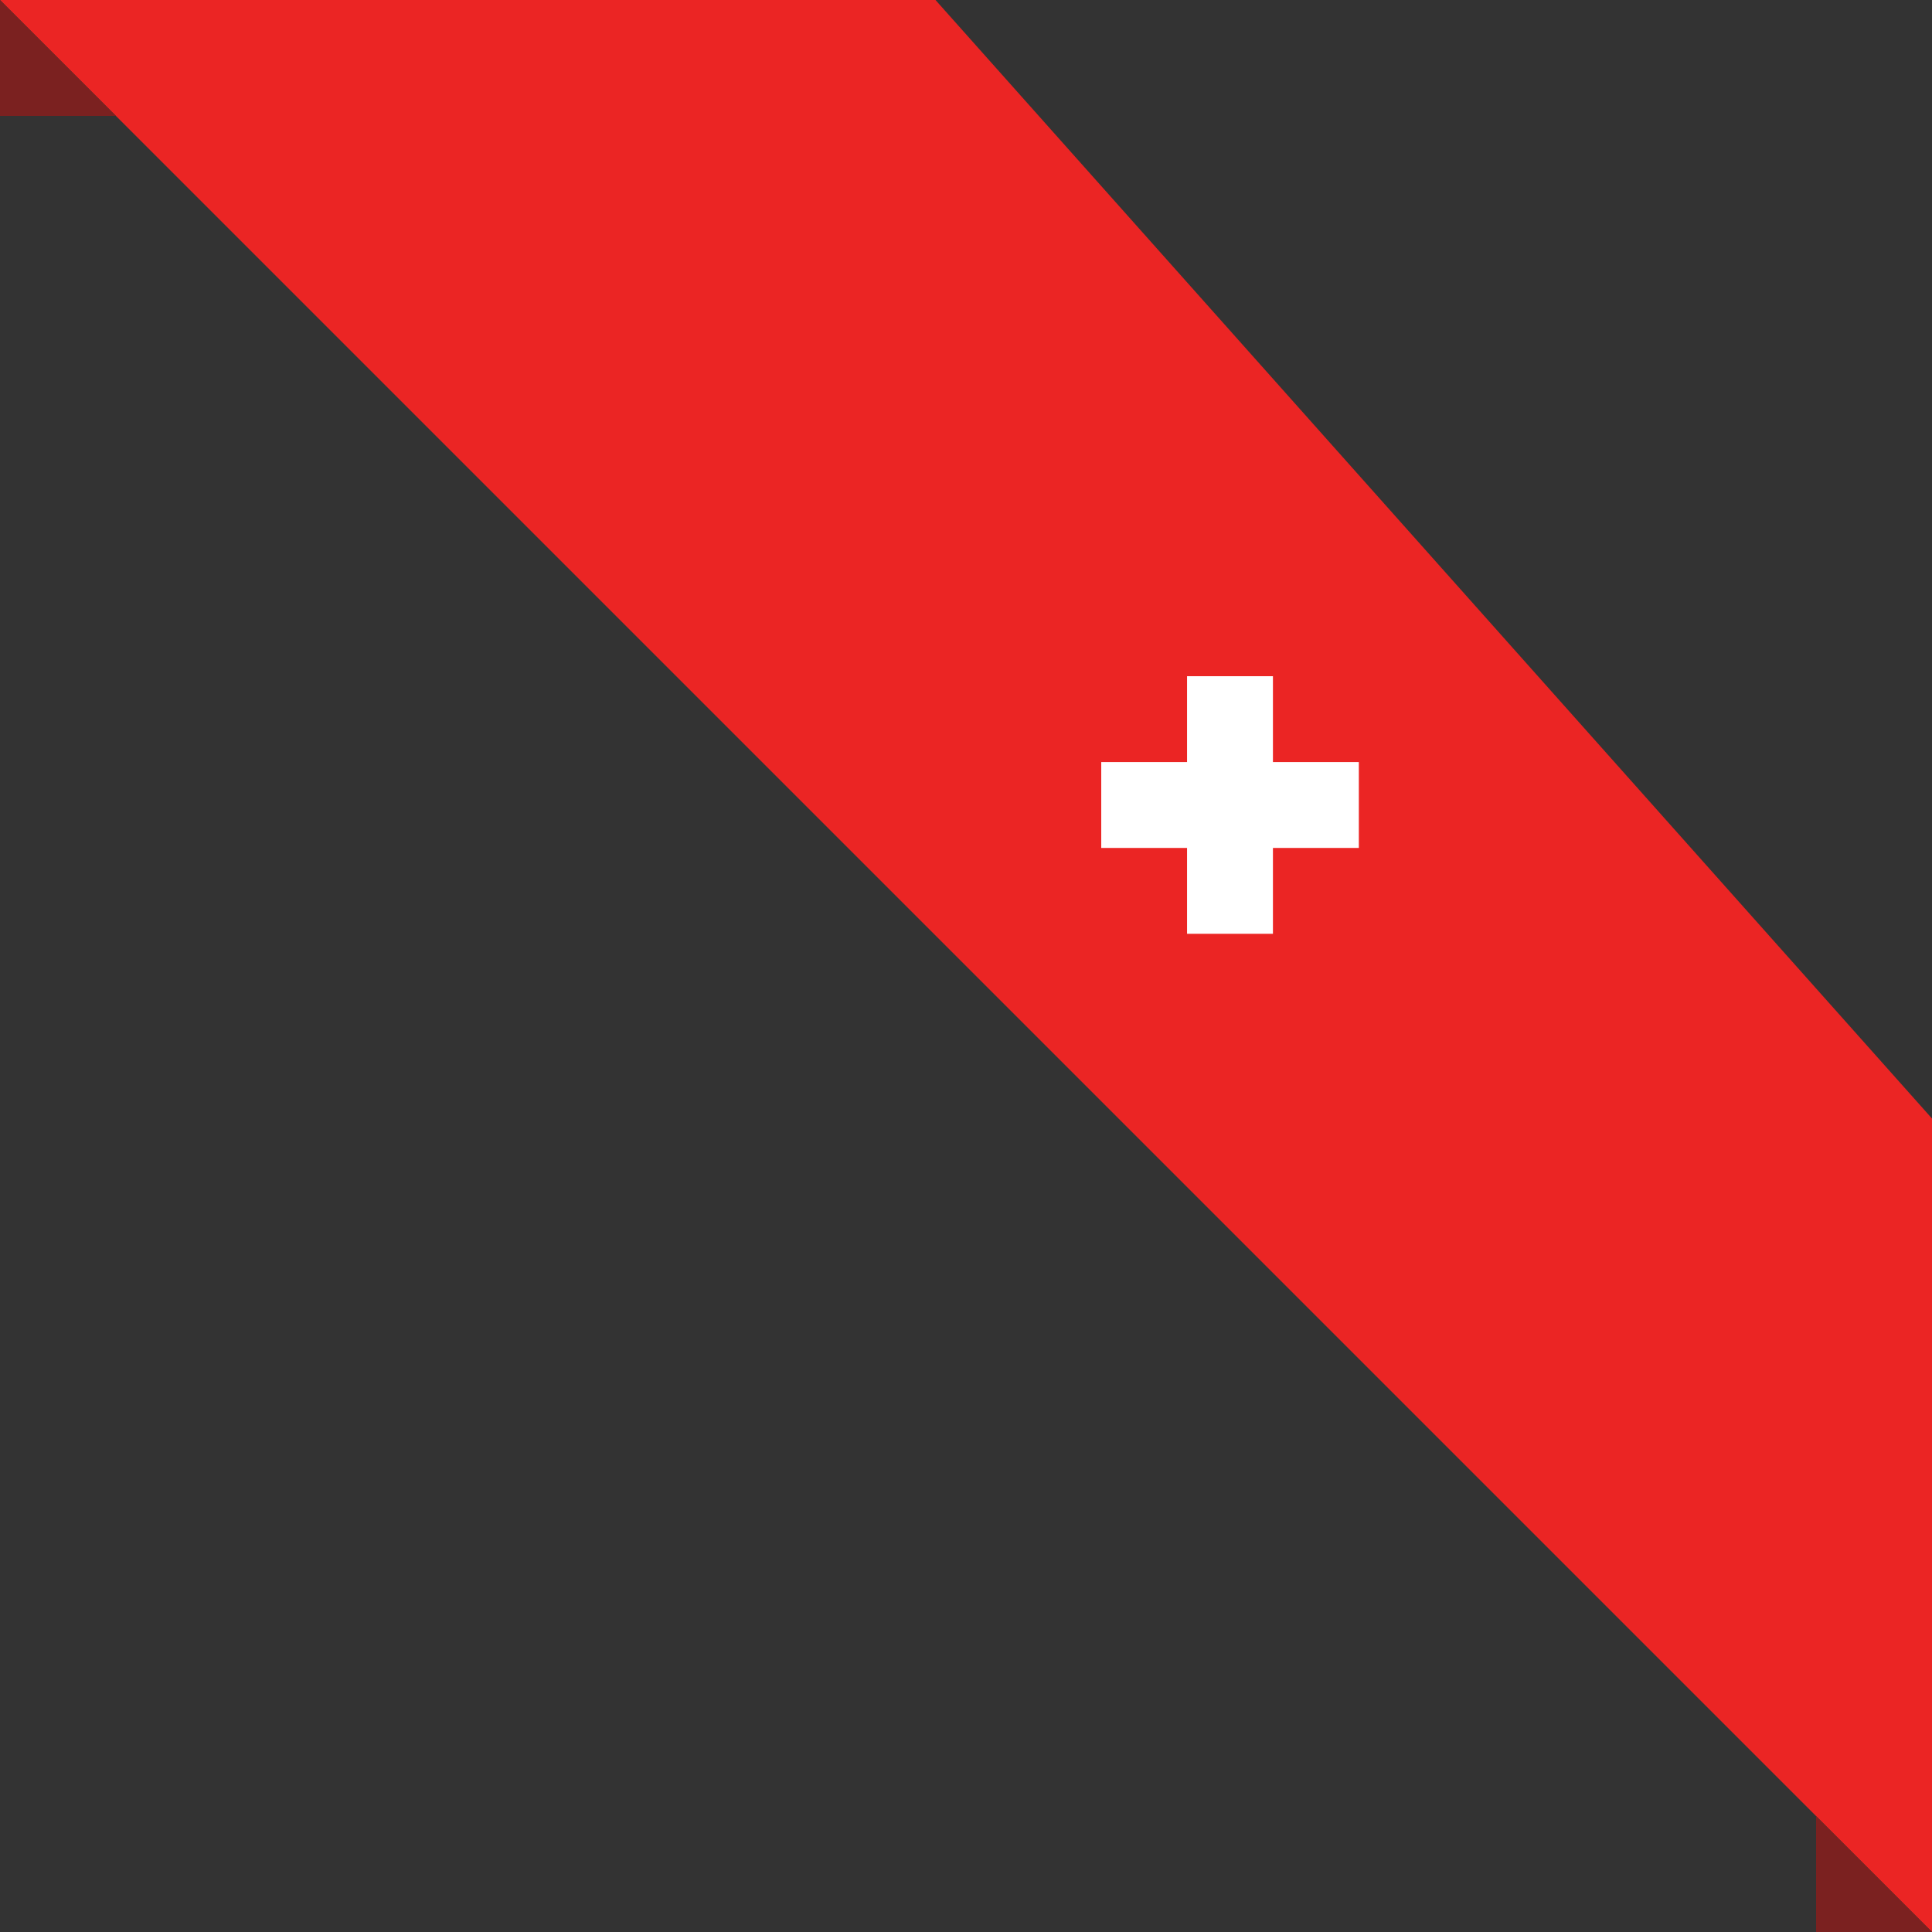 <?xml version="1.0" encoding="UTF-8" standalone="no"?>
<svg
   width="100"
   height="100"
   viewBox="0 0 100 100"
   fill="none"
   version="1.1"
   id="svg10"
   sodipodi:docname="right-plus-icon.svg"
   xmlns:inkscape="http://www.inkscape.org/namespaces/inkscape"
   xmlns:sodipodi="http://sodipodi.sourceforge.net/DTD/sodipodi-0.dtd"
   xmlns="http://www.w3.org/2000/svg"
   xmlns:svg="http://www.w3.org/2000/svg">
  <rect x="0" y="0" width="100" height="100" fill="#333333" stroke="none"/>
  <defs
     id="defs14" />
  <sodipodi:namedview
     id="namedview12"
     pagecolor="#ffffff"
     bordercolor="#000000"
     borderopacity="0.25"
     inkscape:showpageshadow="2"
     inkscape:pageopacity="0.0"
     inkscape:pagecheckerboard="0"
     inkscape:deskcolor="#d1d1d1" />
  <path
     d="M100 57.895L48.421 0H0L100 100V57.895Z"
     fill="#EB2524"
     id="path2" />
  <path
     d="M94 100H100L94 94V100Z"
     fill="#7B2120"
     id="path4" />
  <path
     d="M0 6H6L0 0V6Z"
     fill="#7B2120"
     id="path6" />
  <path
     fill-rule="evenodd"
     clip-rule="evenodd"
     d="M65.887 39.444V35H61.442V39.444H57V43.889H61.442V48.333H65.887V43.889H70.333V39.444H65.887Z"
     fill="white"
     id="path8" />
</svg>

